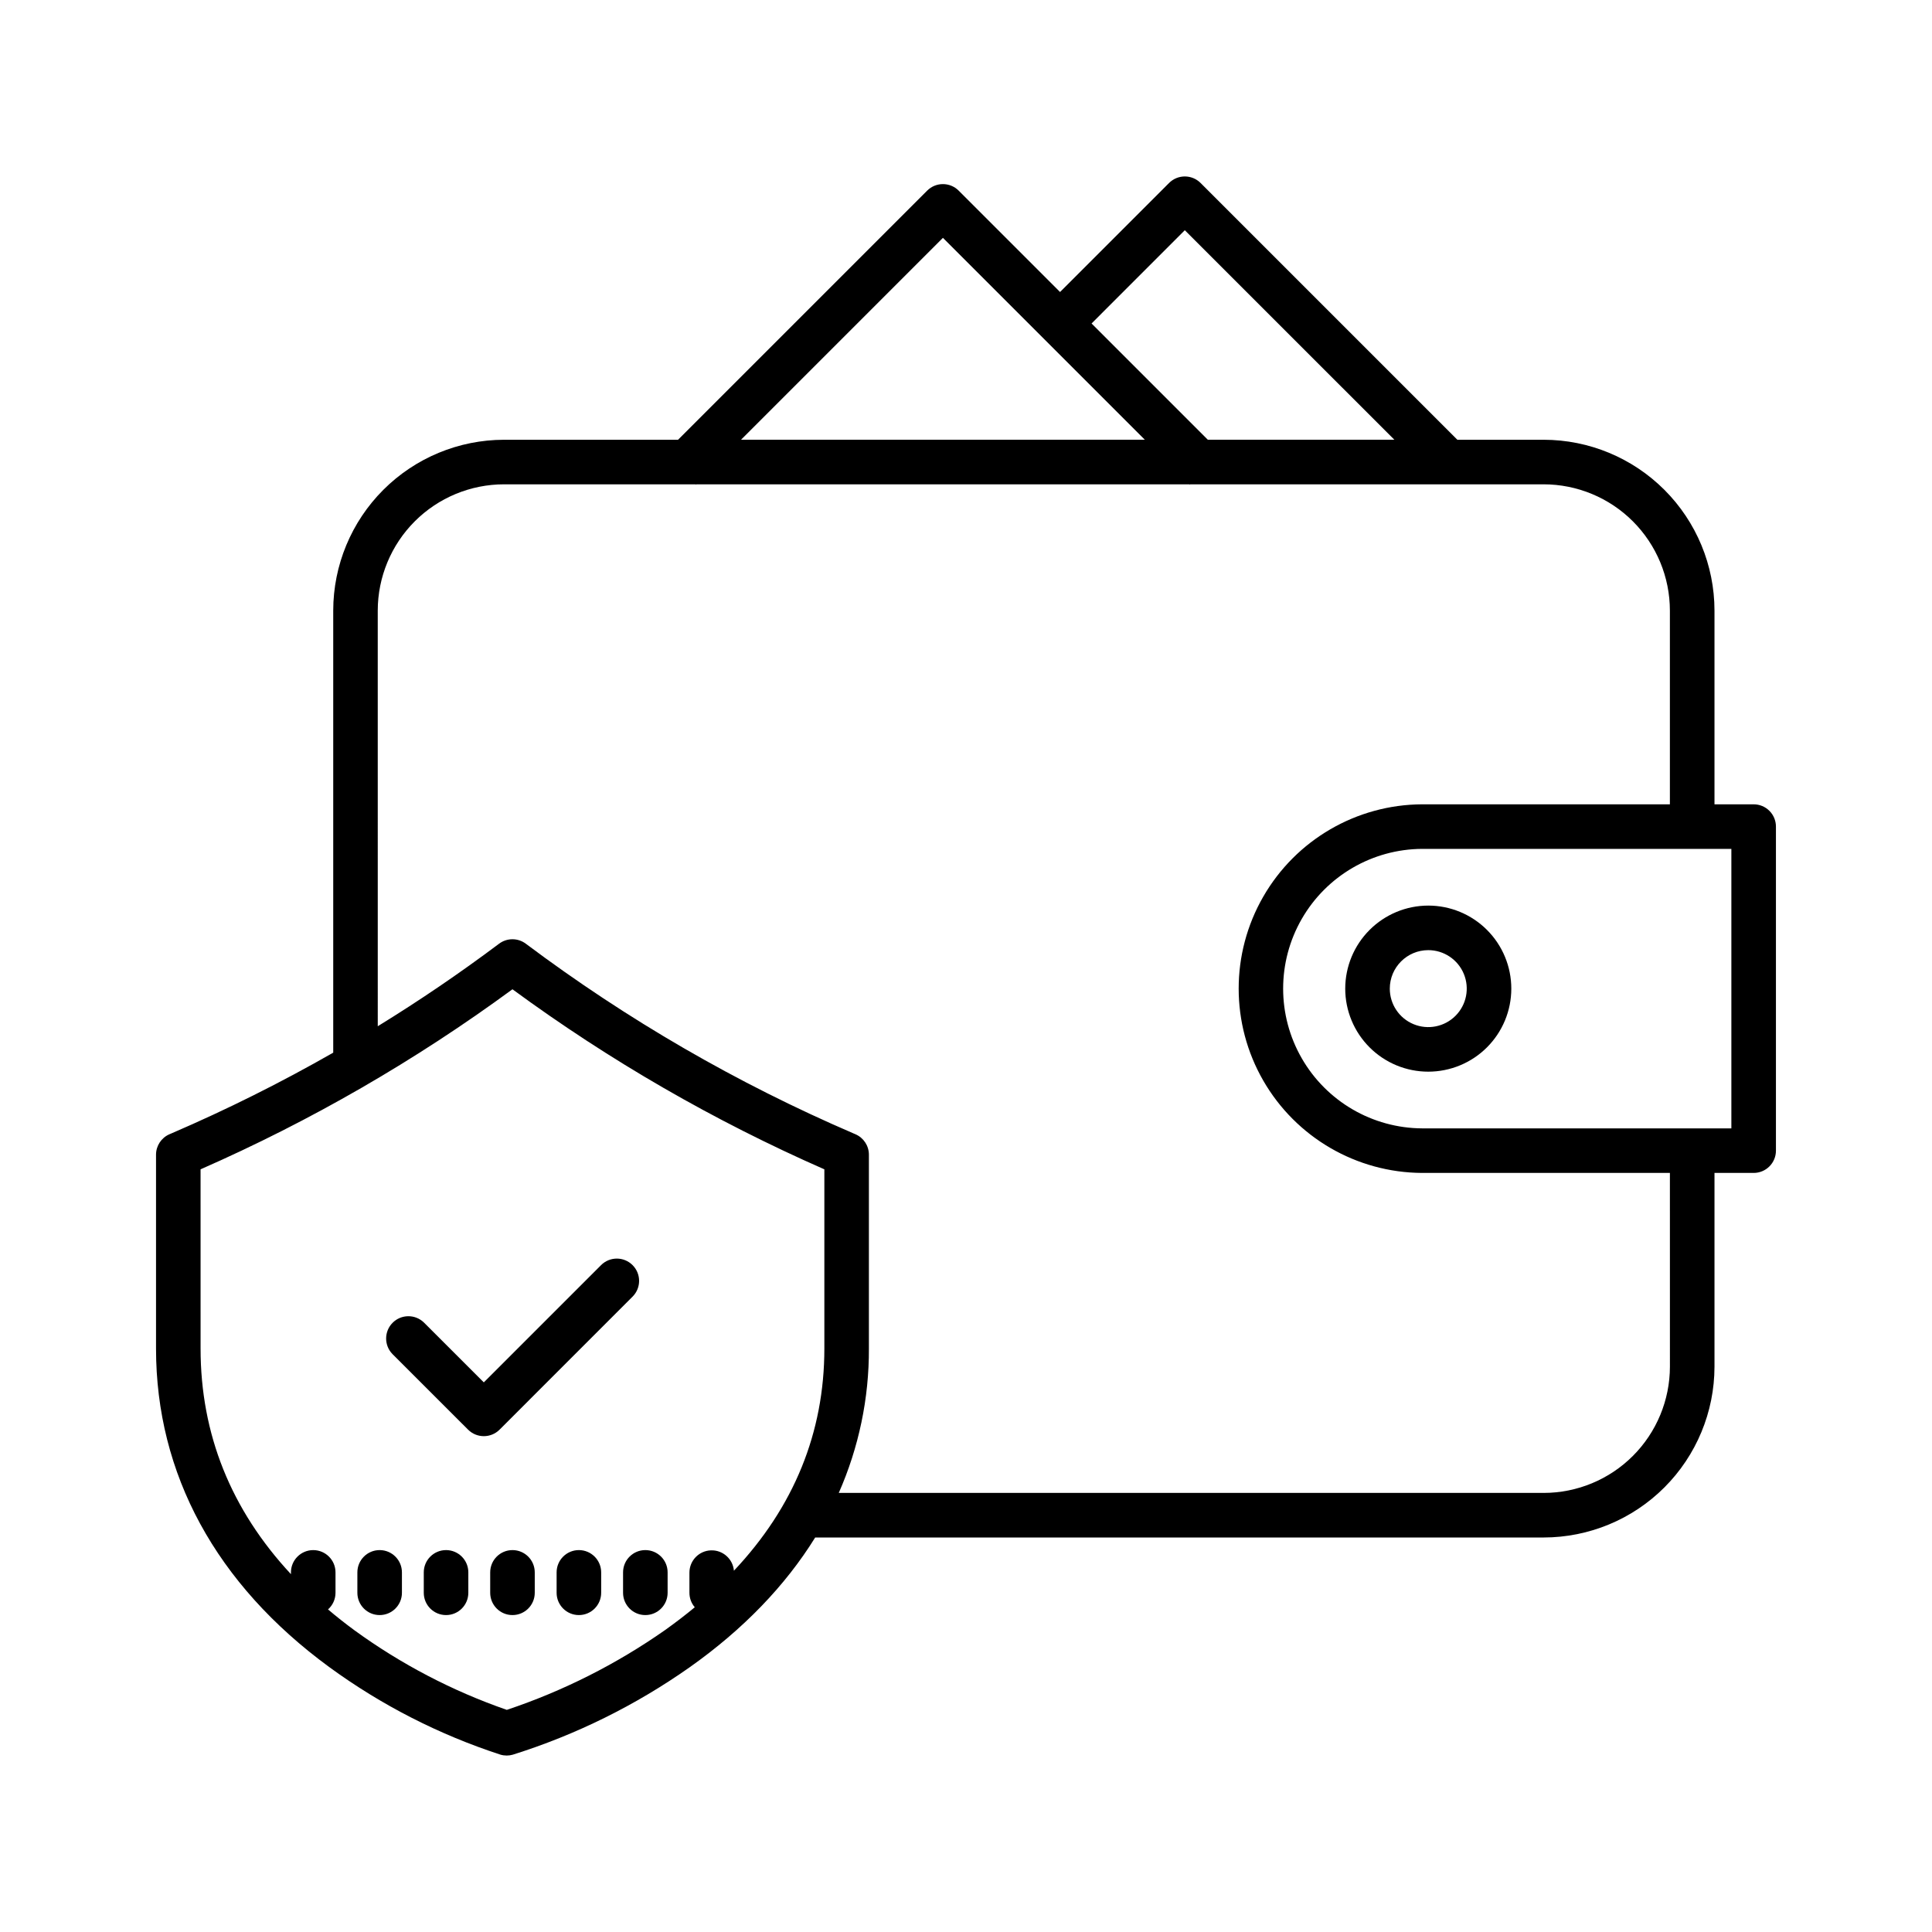 <?xml version="1.0" encoding="UTF-8"?>
<!-- The Best Svg Icon site in the world: iconSvg.co, Visit us! https://iconsvg.co -->
<svg fill="#000000" width="800px" height="800px" version="1.1" viewBox="144 144 512 512" xmlns="http://www.w3.org/2000/svg">
 <g>
  <path d="m608.74 357.15h-10.383v-51.348c-0.012-12-4.785-23.504-13.27-31.988-8.488-8.488-19.992-13.262-31.992-13.273h-22.879l-68.051-68.051c-2.305-2.305-6.043-2.305-8.348 0l-28.891 28.891-26.867-26.863c-2.305-2.305-6.043-2.305-8.348 0l-66.027 66.027-46.113-0.004c-12 0.016-23.504 4.789-31.988 13.273-8.488 8.488-13.262 19.992-13.273 31.992v117.16c-13.859 7.922-28.152 15.059-42.816 21.371l-0.582 0.25c-2.164 0.934-3.562 3.066-3.562 5.422v51.375c0 33.238 15.883 62.43 45.93 84.426 13.793 10.074 29.098 17.898 45.34 23.188 0.539 0.16 1.098 0.238 1.66 0.238 0.539 0 1.082-0.074 1.602-0.223 16.719-5.25 32.523-13.059 46.852-23.145 14.23-10.059 25.379-21.637 33.301-34.418h193.06c12-0.012 23.504-4.785 31.992-13.273 8.484-8.484 13.258-19.988 13.273-31.988v-51.352h10.383-0.004c3.262 0 5.906-2.644 5.906-5.906v-85.875c0-1.566-0.621-3.07-1.73-4.176-1.105-1.109-2.609-1.73-4.176-1.73zm-150.75-152.14 55.527 55.523-49.43 0.004-30.809-30.812zm-64.102 2.019 53.504 53.504h-107.01zm-55.391 353.23c-0.27-3.141-2.953-5.516-6.106-5.398-3.148 0.113-5.648 2.684-5.684 5.836v5.41c0 1.406 0.5 2.766 1.418 3.832-2.512 2.082-5.156 4.109-7.938 6.09-12.871 9.012-26.977 16.121-41.879 21.105-14.406-5-28-12.098-40.336-21.062-2.461-1.809-4.809-3.66-7.043-5.559v0.004c1.262-1.117 1.984-2.723 1.984-4.406v-5.414c0-3.258-2.644-5.902-5.906-5.902-3.258 0-5.902 2.644-5.902 5.902v0.473c-15.902-17.086-23.949-37.117-23.949-59.785l-0.004-47.5c29.219-12.832 56.934-28.832 82.656-47.715 25.727 18.883 53.441 34.883 82.656 47.715v47.5c0 22.258-8.047 41.98-23.969 58.875zm248.05-54.074v-0.004c-0.012 8.871-3.539 17.375-9.812 23.648-6.269 6.269-14.773 9.801-23.645 9.809h-186.81c5.32-12.047 8.043-25.082 7.988-38.254v-51.375c0-2.359-1.402-4.492-3.566-5.422l-0.582-0.25-0.004-0.004c-30.809-13.254-59.934-30.121-86.77-50.242-2.098-1.574-4.984-1.574-7.082 0-10.375 7.781-21.09 15.07-32.152 21.871l-0.004-110.16c0.012-8.867 3.539-17.371 9.812-23.645 6.269-6.273 14.773-9.801 23.645-9.809h50.816l0.09 0.09 0.09-0.09h130.63l0.09 0.09 0.09-0.09h93.715c8.867 0.008 17.371 3.535 23.645 9.809 6.273 6.273 9.801 14.777 9.809 23.645v51.348h-65.652c-17.398 0.078-33.441 9.406-42.117 24.484-8.676 15.082-8.676 33.637 0 48.719 8.676 15.078 24.719 24.406 42.117 24.484h65.656zm16.285-63.156h-81.941c-13.188-0.07-25.34-7.144-31.914-18.574-6.574-11.43-6.574-25.492 0-36.926 6.574-11.43 18.727-18.504 31.914-18.57h81.941z"/>
  <path d="m500.5 406c0 5.836 2.32 11.434 6.449 15.559 4.125 4.129 9.723 6.445 15.559 6.445 5.836-0.004 11.434-2.32 15.559-6.449 4.129-4.129 6.445-9.727 6.445-15.562 0-5.836-2.32-11.434-6.449-15.559-4.125-4.125-9.723-6.445-15.559-6.445-5.836 0.008-11.43 2.328-15.555 6.457-4.125 4.125-6.445 9.719-6.449 15.555zm22.004-10.203c4.125 0 7.844 2.484 9.422 6.293 1.578 3.812 0.707 8.199-2.207 11.113-2.914 2.918-7.301 3.793-11.113 2.215-3.812-1.574-6.297-5.293-6.297-9.418 0-5.629 4.562-10.195 10.195-10.203z"/>
  <path d="m279.81 554.79c-3.258 0-5.902 2.644-5.902 5.906v5.41c0 3.262 2.644 5.906 5.902 5.906 3.262 0 5.906-2.644 5.906-5.906v-5.41c0-3.262-2.644-5.906-5.906-5.906z"/>
  <path d="m297.41 554.79c-3.258 0-5.902 2.644-5.902 5.906v5.41c0 3.262 2.644 5.906 5.902 5.906 3.262 0 5.906-2.644 5.906-5.906v-5.41c0-3.262-2.644-5.906-5.906-5.906z"/>
  <path d="m315.02 554.79c-3.262 0-5.902 2.644-5.902 5.906v5.41c0 3.262 2.641 5.906 5.902 5.906s5.906-2.644 5.906-5.906v-5.41c0-3.262-2.644-5.906-5.906-5.906z"/>
  <path d="m262.21 554.79c-3.262 0-5.906 2.644-5.906 5.906v5.41c0 3.262 2.644 5.906 5.906 5.906 3.262 0 5.902-2.644 5.902-5.906v-5.41c0-3.262-2.641-5.906-5.902-5.906z"/>
  <path d="m244.61 554.79c-3.262 0-5.902 2.644-5.902 5.906v5.41c0 3.262 2.641 5.906 5.902 5.906s5.906-2.644 5.906-5.906v-5.41c0-3.262-2.644-5.906-5.906-5.906z"/>
  <path d="m311.64 487.62c2.305-2.305 2.305-6.043 0-8.348-2.305-2.309-6.043-2.309-8.348-0.004l-31.078 31.074-15.879-15.871c-2.32-2.238-6-2.207-8.277 0.07s-2.309 5.961-0.074 8.277l20.059 20.051c2.305 2.305 6.043 2.305 8.352 0z"/>
 </g>
</svg>